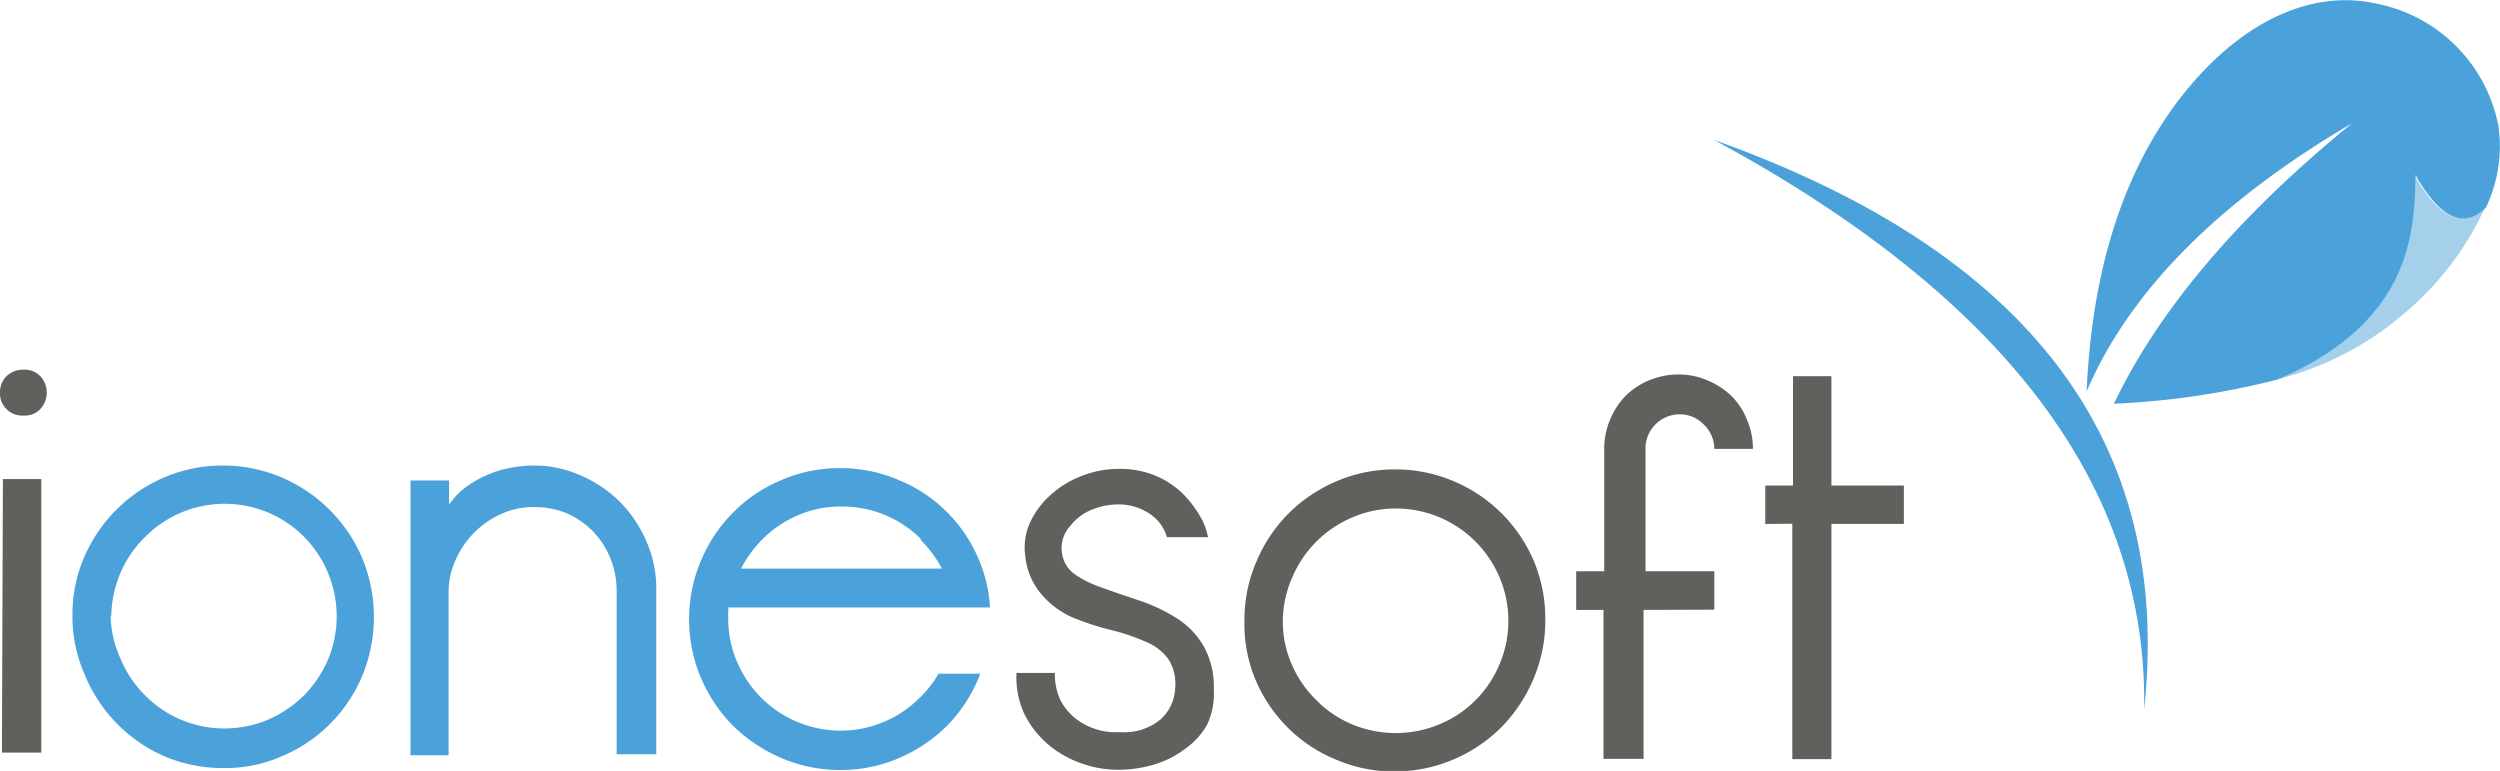 <svg xmlns="http://www.w3.org/2000/svg" viewBox="0 0 103.54 31.93"><defs><style>.cls-1{fill:#60605d;}.cls-2,.cls-3{fill:#4ba2db;}.cls-3{opacity:0.5;}</style></defs><g id="Ebene_2" data-name="Ebene 2"><g id="Layer_1" data-name="Layer 1"><path class="cls-1" d="M0,16.26a.93.93,0,0,1,.27-.68A1,1,0,0,1,1,15.31a.9.9,0,0,1,.67.27,1,1,0,0,1,0,1.36.86.86,0,0,1-.68.27A.92.92,0,0,1,0,16.26Zm.12,3.58H1.71l0,11.33H.08Z"></path><path class="cls-2" d="M3,25.5a6,6,0,0,1,.49-2.43,6.29,6.29,0,0,1,3.34-3.31,6.11,6.11,0,0,1,2.42-.48,6.18,6.18,0,0,1,2.43.5A6.32,6.32,0,0,1,15,23.11,6.39,6.39,0,0,1,15,28a6.28,6.28,0,0,1-1.35,2,6.15,6.15,0,0,1-2,1.33,5.78,5.78,0,0,1-2.42.48,6.2,6.2,0,0,1-2.43-.49A6.29,6.29,0,0,1,3.5,27.92,5.94,5.94,0,0,1,3,25.5Zm1.58,0A4.52,4.52,0,0,0,5,27.3a4.62,4.62,0,0,0,1,1.49,4.61,4.61,0,0,0,3.28,1.38,4.6,4.6,0,0,0,1.81-.36,4.85,4.85,0,0,0,1.49-1,4.89,4.89,0,0,0,1-1.48,4.65,4.65,0,0,0,0-3.61,4.61,4.61,0,0,0-2.47-2.49,4.65,4.65,0,0,0-3.61,0,4.69,4.69,0,0,0-1.48,1A4.63,4.63,0,0,0,5,23.7,4.79,4.79,0,0,0,4.61,25.5Z"></path><path class="cls-2" d="M25.54,24.47a3.54,3.54,0,0,0-1-2.48,3.51,3.51,0,0,0-1.11-.75A3.57,3.57,0,0,0,22.08,21a3.22,3.22,0,0,0-1.33.29,3.73,3.73,0,0,0-1.88,1.9,3.11,3.11,0,0,0-.29,1.29v6.8H17L17,19.9H18.6v1a3,3,0,0,1,.62-.67,4.26,4.26,0,0,1,.85-.51,4.12,4.12,0,0,1,1-.33,5.25,5.25,0,0,1,1-.11,4.71,4.71,0,0,1,2,.42,5.22,5.22,0,0,1,1.62,1.1,5.28,5.28,0,0,1,1.09,1.64,4.8,4.8,0,0,1,.4,2v6.8H25.54Z"></path><path class="cls-2" d="M30.16,25.59a4.6,4.6,0,0,0,.36,1.81,4.73,4.73,0,0,0,1,1.49,4.66,4.66,0,0,0,3.28,1.37,4.56,4.56,0,0,0,1.8-.36,4.62,4.62,0,0,0,1.49-1,4.49,4.49,0,0,0,.78-1H40.6l-.07.18a6.22,6.22,0,0,1-1.33,2,6.32,6.32,0,0,1-2,1.33,6.11,6.11,0,0,1-2.42.48,6.18,6.18,0,0,1-2.43-.5,6.59,6.59,0,0,1-2-1.34,6.43,6.43,0,0,1-1.33-2,6.2,6.2,0,0,1-.48-2.43,6.13,6.13,0,0,1,.5-2.42,6.21,6.21,0,0,1,1.35-2,6.11,6.11,0,0,1,2-1.33,6,6,0,0,1,2.43-.48,6,6,0,0,1,2.42.5,6,6,0,0,1,2,1.34,6,6,0,0,1,1.32,2A5.69,5.69,0,0,1,41,25.16l-10.83,0A4,4,0,0,0,30.16,25.59Zm8-3.25a4.74,4.74,0,0,0-1.48-1,4.59,4.59,0,0,0-1.8-.36,4.43,4.43,0,0,0-1.81.35,4.73,4.73,0,0,0-1.49,1,5,5,0,0,0-.89,1.22l8.32,0A4.94,4.94,0,0,0,38.11,22.34Z"></path><path class="cls-1" d="M48.67,28.5a1.88,1.88,0,0,0-.28-1.2,2.13,2.13,0,0,0-.89-.7A8.55,8.55,0,0,0,46,26.09a11.53,11.53,0,0,1-1.63-.54,3.58,3.58,0,0,1-1.29-1A2.86,2.86,0,0,1,42.46,23a2.49,2.49,0,0,1,.21-1.38,3.44,3.44,0,0,1,.83-1.11,4,4,0,0,1,1.28-.79,4.15,4.15,0,0,1,1.55-.3,3.79,3.79,0,0,1,1.57.3,3.63,3.63,0,0,1,1.12.76,4.51,4.51,0,0,1,.71.95,2.51,2.51,0,0,1,.3.82h-1.7a1.73,1.73,0,0,0-.76-1,2.3,2.3,0,0,0-1.25-.36,3,3,0,0,0-1,.18,2.19,2.19,0,0,0-1,.72,1.35,1.35,0,0,0-.33,1.16,1.3,1.3,0,0,0,.53.84,4.5,4.5,0,0,0,1.1.54c.46.17,1,.35,1.53.53a7.11,7.11,0,0,1,1.58.74,3.35,3.35,0,0,1,1.13,1.18,3.41,3.41,0,0,1,.41,1.77A3,3,0,0,1,50,30,3,3,0,0,1,49.1,31a3.94,3.94,0,0,1-1.29.66,5.19,5.19,0,0,1-1.53.22,4.44,4.44,0,0,1-1.56-.29,4.29,4.29,0,0,1-1.36-.8,4,4,0,0,1-.94-1.23,3.57,3.57,0,0,1-.32-1.69h1.59A2.51,2.51,0,0,0,43.92,29a2.39,2.39,0,0,0,.86.92,2.7,2.7,0,0,0,1.61.4,2.35,2.35,0,0,0,1.67-.52A1.85,1.85,0,0,0,48.67,28.5Z"></path><path class="cls-1" d="M51.54,25.67a6,6,0,0,1,.5-2.42,6.25,6.25,0,0,1,1.34-2,6.32,6.32,0,0,1,2-1.33,6.11,6.11,0,0,1,2.42-.48,6.18,6.18,0,0,1,2.43.5,6.23,6.23,0,0,1,3.31,3.33A6.2,6.2,0,0,1,64,25.72a6.13,6.13,0,0,1-.5,2.42,6.35,6.35,0,0,1-1.34,2,6.26,6.26,0,0,1-2,1.33,6.2,6.2,0,0,1-2.43.48,6,6,0,0,1-2.42-.5,6,6,0,0,1-2-1.34,6.15,6.15,0,0,1-1.33-2A6,6,0,0,1,51.54,25.67Zm1.59,0a4.38,4.38,0,0,0,.35,1.8,4.62,4.62,0,0,0,1,1.49A4.55,4.55,0,0,0,56,30a4.7,4.7,0,0,0,3.61,0,4.59,4.59,0,0,0,2.49-2.48,4.53,4.53,0,0,0,.37-1.8,4.59,4.59,0,0,0-.36-1.8,4.73,4.73,0,0,0-1-1.49,4.66,4.66,0,0,0-3.28-1.37,4.52,4.52,0,0,0-1.8.36,4.67,4.67,0,0,0-2.5,2.47A4.52,4.52,0,0,0,53.13,25.68Z"></path><path class="cls-1" d="M68.07,25.26l0,6.17H66.41l0-6.17H65.28V23.66h1.16l0-5.08a3,3,0,0,1,.24-1.19,3.07,3.07,0,0,1,.65-1,3,3,0,0,1,1-.65,3.11,3.11,0,0,1,1.19-.23,3,3,0,0,1,1.19.24,3.24,3.24,0,0,1,1,.65,2.9,2.9,0,0,1,.65,1,3,3,0,0,1,.24,1.19H71a1.38,1.38,0,0,0-.43-1,1.36,1.36,0,0,0-1-.43,1.41,1.41,0,0,0-1,.41,1.39,1.39,0,0,0-.42,1l0,5.09H71v1.59Z"></path><path class="cls-1" d="M73.11,21.7V20.11h1.15l0-4.53h1.59l0,4.53h3v1.59h-3l0,9.74H74.23l0-9.75Z"></path><path class="cls-3" d="M100,7.25c.9,1.62,1.91,2.31,2.92,1.34a12.49,12.49,0,0,1-3.44,4.47,12.8,12.8,0,0,1-5.2,2.66C99.92,13.34,100,9.54,100,7.25Z"></path><path class="cls-2" d="M71,5.8q19.61,7,17.8,23.6Q89.06,15.57,71,5.8Z"></path><path class="cls-2" d="M94.32,15.72a32.92,32.92,0,0,1-6.77,1q2.81-5.87,9.87-11.62-8.33,4.89-11,11.11c.28-6.37,2.25-10.35,4.49-12.89S95.84-.41,98.37.14a6.4,6.4,0,0,1,5.1,5.05,5.89,5.89,0,0,1-.51,3.4c-1,1-2,.28-2.92-1.34C100,9.54,99.92,13.34,94.32,15.72Z"></path></g></g></svg>